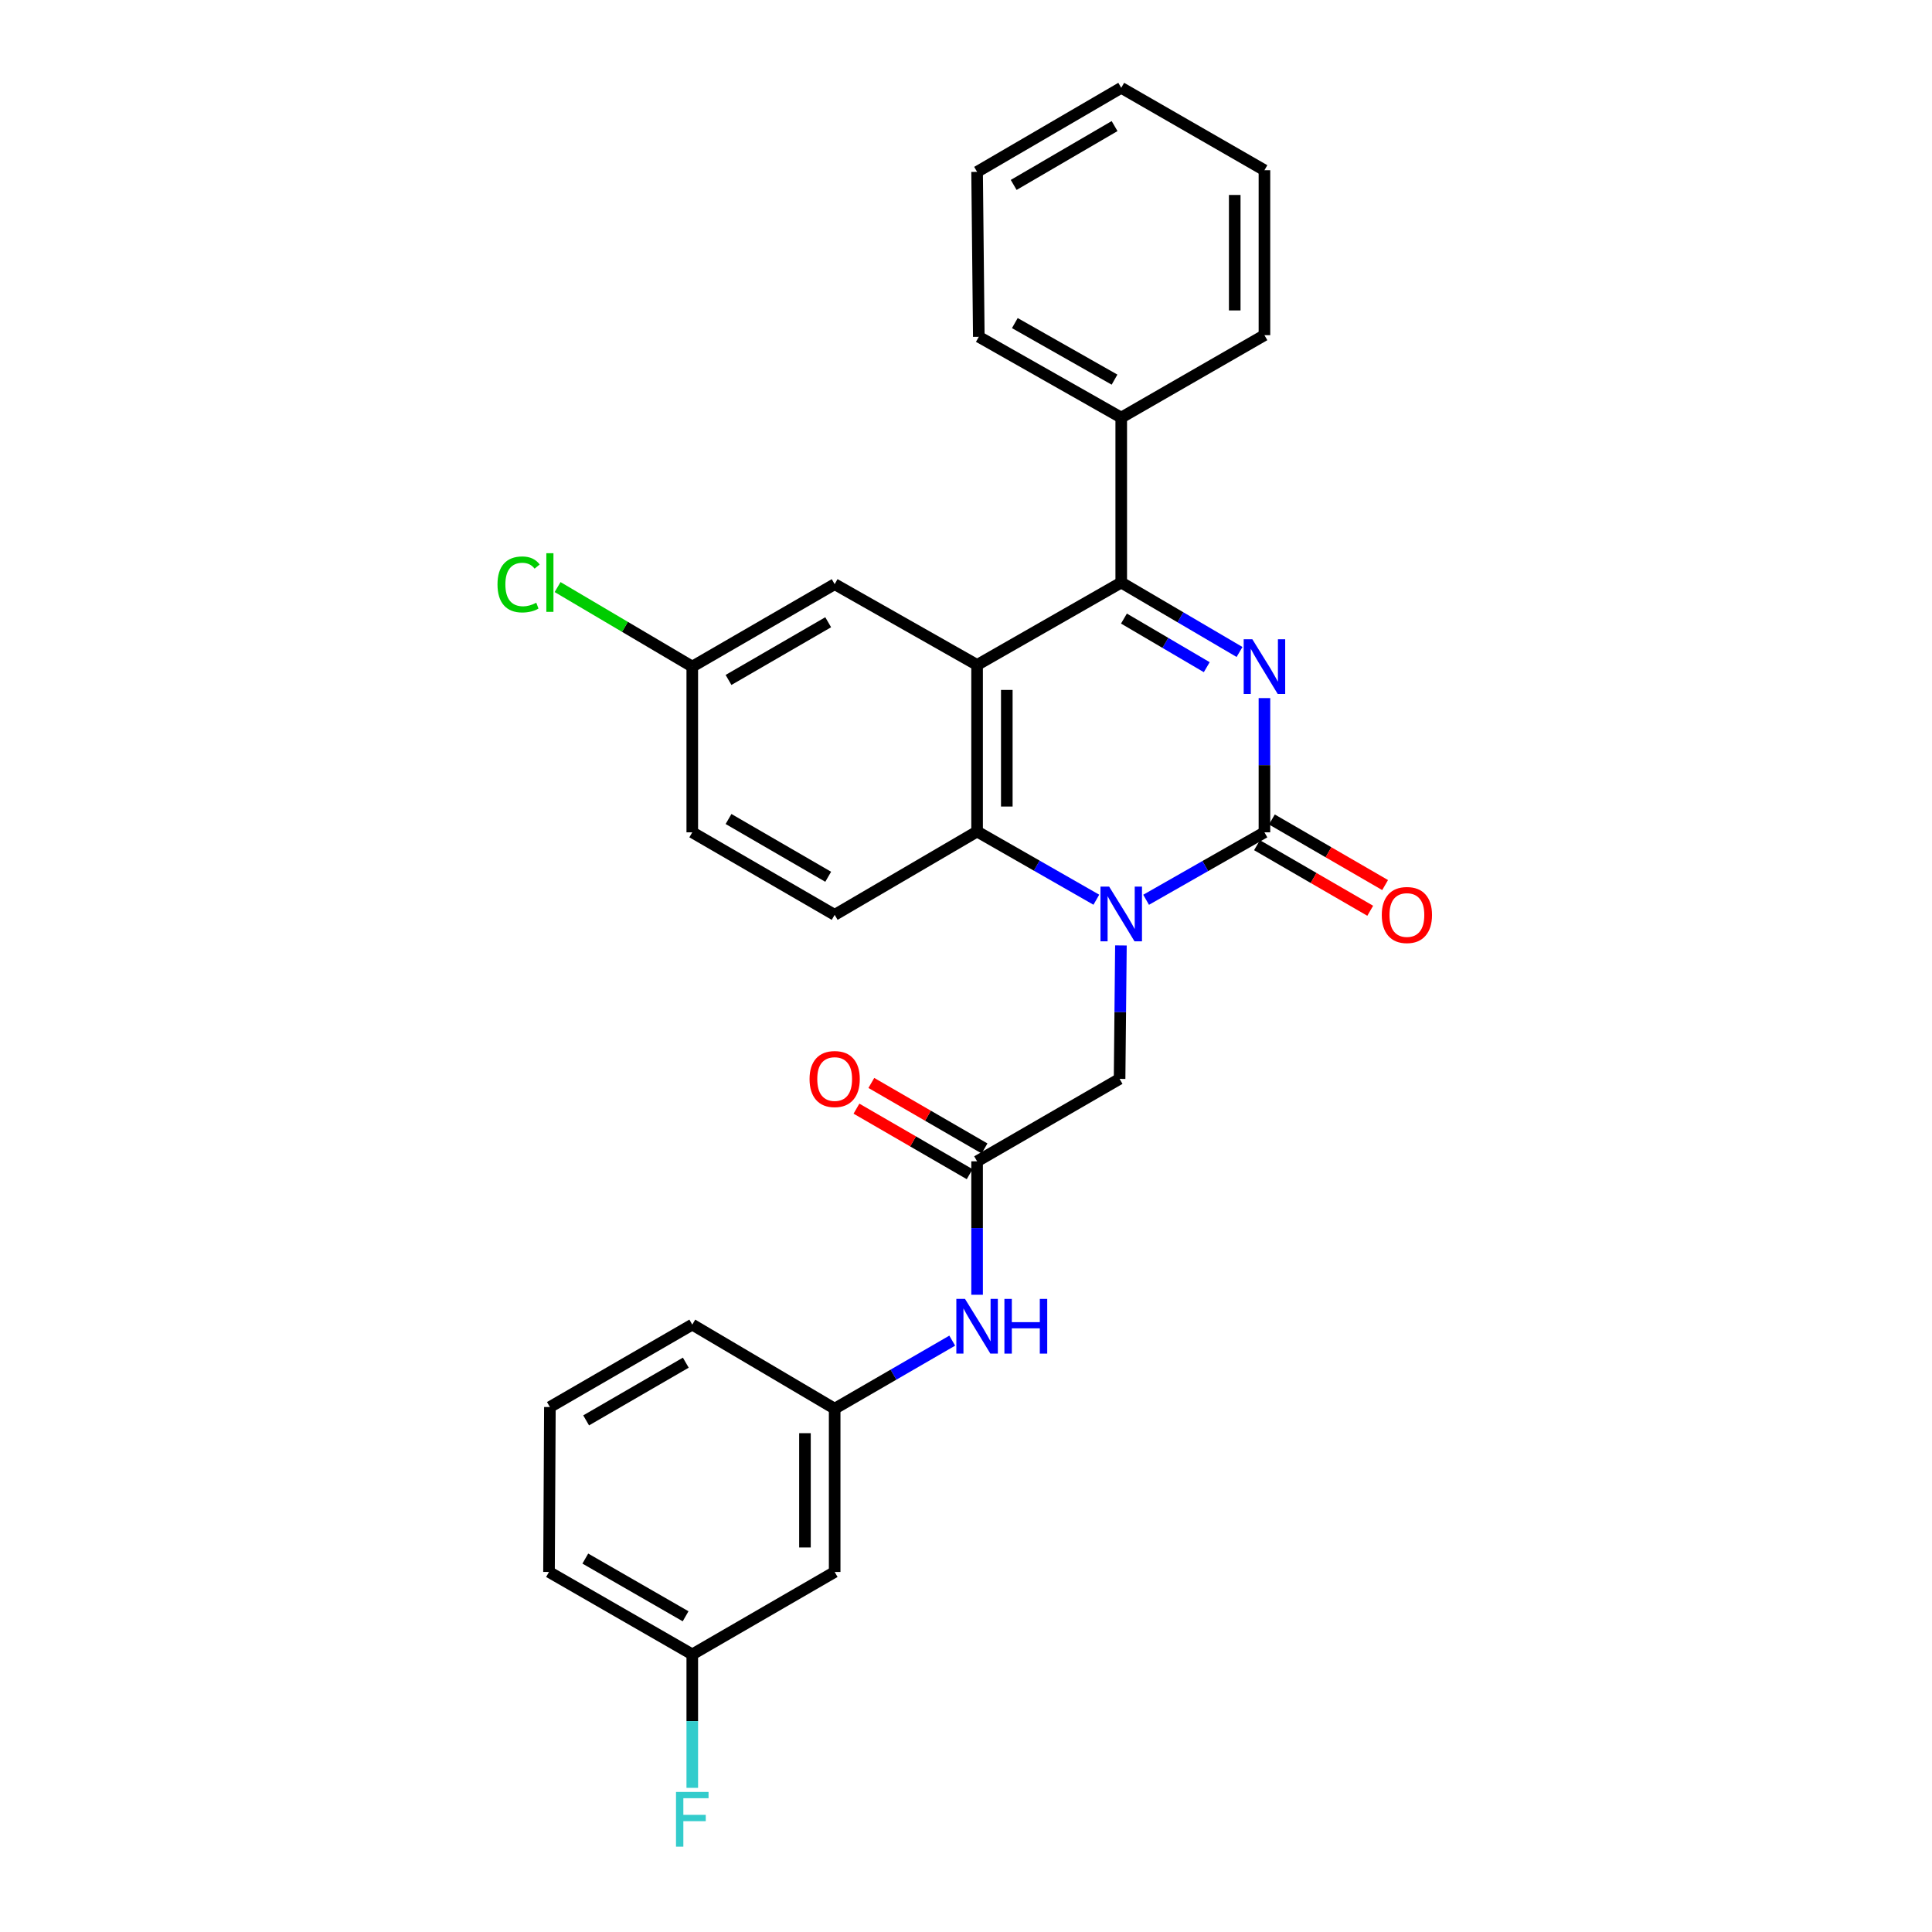 <?xml version='1.0' encoding='iso-8859-1'?>
<svg version='1.1' baseProfile='full'
              xmlns='http://www.w3.org/2000/svg'
                      xmlns:rdkit='http://www.rdkit.org/xml'
                      xmlns:xlink='http://www.w3.org/1999/xlink'
                  xml:space='preserve'
width='1000px' height='1000px' viewBox='0 0 1000 1000'>
<!-- END OF HEADER -->
<rect style='opacity:1.0;fill:#FFFFFF;stroke:none' width='1000' height='1000' x='0' y='0'> </rect>
<path class='bond-0' d='M 654.472,361.336 L 654.472,396.075' style='fill:none;fill-rule:evenodd;stroke:#0000FF;stroke-width:6px;stroke-linecap:butt;stroke-linejoin:miter;stroke-opacity:1' />
<path class='bond-0' d='M 654.472,396.075 L 654.472,430.813' style='fill:none;fill-rule:evenodd;stroke:#000000;stroke-width:6px;stroke-linecap:butt;stroke-linejoin:miter;stroke-opacity:1' />
<path class='bond-3' d='M 641.583,337.465 L 610.967,319.491' style='fill:none;fill-rule:evenodd;stroke:#0000FF;stroke-width:6px;stroke-linecap:butt;stroke-linejoin:miter;stroke-opacity:1' />
<path class='bond-3' d='M 610.967,319.491 L 580.35,301.518' style='fill:none;fill-rule:evenodd;stroke:#000000;stroke-width:6px;stroke-linecap:butt;stroke-linejoin:miter;stroke-opacity:1' />
<path class='bond-3' d='M 624.613,345.333 L 603.182,332.751' style='fill:none;fill-rule:evenodd;stroke:#0000FF;stroke-width:6px;stroke-linecap:butt;stroke-linejoin:miter;stroke-opacity:1' />
<path class='bond-3' d='M 603.182,332.751 L 581.751,320.17' style='fill:none;fill-rule:evenodd;stroke:#000000;stroke-width:6px;stroke-linecap:butt;stroke-linejoin:miter;stroke-opacity:1' />
<path class='bond-1' d='M 654.472,430.813 L 623.847,448.27' style='fill:none;fill-rule:evenodd;stroke:#000000;stroke-width:6px;stroke-linecap:butt;stroke-linejoin:miter;stroke-opacity:1' />
<path class='bond-1' d='M 623.847,448.27 L 593.223,465.726' style='fill:none;fill-rule:evenodd;stroke:#0000FF;stroke-width:6px;stroke-linecap:butt;stroke-linejoin:miter;stroke-opacity:1' />
<path class='bond-10' d='M 650.618,437.466 L 679.921,454.44' style='fill:none;fill-rule:evenodd;stroke:#000000;stroke-width:6px;stroke-linecap:butt;stroke-linejoin:miter;stroke-opacity:1' />
<path class='bond-10' d='M 679.921,454.44 L 709.225,471.413' style='fill:none;fill-rule:evenodd;stroke:#FF0000;stroke-width:6px;stroke-linecap:butt;stroke-linejoin:miter;stroke-opacity:1' />
<path class='bond-10' d='M 658.325,424.161 L 687.628,441.134' style='fill:none;fill-rule:evenodd;stroke:#000000;stroke-width:6px;stroke-linecap:butt;stroke-linejoin:miter;stroke-opacity:1' />
<path class='bond-10' d='M 687.628,441.134 L 716.931,458.108' style='fill:none;fill-rule:evenodd;stroke:#FF0000;stroke-width:6px;stroke-linecap:butt;stroke-linejoin:miter;stroke-opacity:1' />
<path class='bond-6' d='M 580.187,489.358 L 579.842,523.892' style='fill:none;fill-rule:evenodd;stroke:#0000FF;stroke-width:6px;stroke-linecap:butt;stroke-linejoin:miter;stroke-opacity:1' />
<path class='bond-6' d='M 579.842,523.892 L 579.496,558.426' style='fill:none;fill-rule:evenodd;stroke:#000000;stroke-width:6px;stroke-linecap:butt;stroke-linejoin:miter;stroke-opacity:1' />
<path class='bond-28' d='M 567.462,465.692 L 536.602,448.044' style='fill:none;fill-rule:evenodd;stroke:#0000FF;stroke-width:6px;stroke-linecap:butt;stroke-linejoin:miter;stroke-opacity:1' />
<path class='bond-28' d='M 536.602,448.044 L 505.742,430.395' style='fill:none;fill-rule:evenodd;stroke:#000000;stroke-width:6px;stroke-linecap:butt;stroke-linejoin:miter;stroke-opacity:1' />
<path class='bond-2' d='M 505.742,344.178 L 580.35,301.518' style='fill:none;fill-rule:evenodd;stroke:#000000;stroke-width:6px;stroke-linecap:butt;stroke-linejoin:miter;stroke-opacity:1' />
<path class='bond-4' d='M 505.742,344.178 L 505.742,430.395' style='fill:none;fill-rule:evenodd;stroke:#000000;stroke-width:6px;stroke-linecap:butt;stroke-linejoin:miter;stroke-opacity:1' />
<path class='bond-4' d='M 521.118,357.11 L 521.118,417.462' style='fill:none;fill-rule:evenodd;stroke:#000000;stroke-width:6px;stroke-linecap:butt;stroke-linejoin:miter;stroke-opacity:1' />
<path class='bond-8' d='M 505.742,344.178 L 432.022,302.363' style='fill:none;fill-rule:evenodd;stroke:#000000;stroke-width:6px;stroke-linecap:butt;stroke-linejoin:miter;stroke-opacity:1' />
<path class='bond-11' d='M 580.35,301.518 L 580.35,216.146' style='fill:none;fill-rule:evenodd;stroke:#000000;stroke-width:6px;stroke-linecap:butt;stroke-linejoin:miter;stroke-opacity:1' />
<path class='bond-7' d='M 505.742,430.395 L 432.022,473.525' style='fill:none;fill-rule:evenodd;stroke:#000000;stroke-width:6px;stroke-linecap:butt;stroke-linejoin:miter;stroke-opacity:1' />
<path class='bond-5' d='M 505.742,601.095 L 579.496,558.426' style='fill:none;fill-rule:evenodd;stroke:#000000;stroke-width:6px;stroke-linecap:butt;stroke-linejoin:miter;stroke-opacity:1' />
<path class='bond-9' d='M 505.742,601.095 L 505.742,635.634' style='fill:none;fill-rule:evenodd;stroke:#000000;stroke-width:6px;stroke-linecap:butt;stroke-linejoin:miter;stroke-opacity:1' />
<path class='bond-9' d='M 505.742,635.634 L 505.742,670.172' style='fill:none;fill-rule:evenodd;stroke:#0000FF;stroke-width:6px;stroke-linecap:butt;stroke-linejoin:miter;stroke-opacity:1' />
<path class='bond-13' d='M 509.593,594.441 L 480.298,577.485' style='fill:none;fill-rule:evenodd;stroke:#000000;stroke-width:6px;stroke-linecap:butt;stroke-linejoin:miter;stroke-opacity:1' />
<path class='bond-13' d='M 480.298,577.485 L 451.003,560.529' style='fill:none;fill-rule:evenodd;stroke:#FF0000;stroke-width:6px;stroke-linecap:butt;stroke-linejoin:miter;stroke-opacity:1' />
<path class='bond-13' d='M 501.891,607.749 L 472.596,590.793' style='fill:none;fill-rule:evenodd;stroke:#000000;stroke-width:6px;stroke-linecap:butt;stroke-linejoin:miter;stroke-opacity:1' />
<path class='bond-13' d='M 472.596,590.793 L 443.301,573.837' style='fill:none;fill-rule:evenodd;stroke:#FF0000;stroke-width:6px;stroke-linecap:butt;stroke-linejoin:miter;stroke-opacity:1' />
<path class='bond-30' d='M 432.022,473.525 L 358.32,430.813' style='fill:none;fill-rule:evenodd;stroke:#000000;stroke-width:6px;stroke-linecap:butt;stroke-linejoin:miter;stroke-opacity:1' />
<path class='bond-30' d='M 428.676,453.814 L 377.085,423.916' style='fill:none;fill-rule:evenodd;stroke:#000000;stroke-width:6px;stroke-linecap:butt;stroke-linejoin:miter;stroke-opacity:1' />
<path class='bond-15' d='M 432.022,302.363 L 358.32,345.032' style='fill:none;fill-rule:evenodd;stroke:#000000;stroke-width:6px;stroke-linecap:butt;stroke-linejoin:miter;stroke-opacity:1' />
<path class='bond-15' d='M 428.671,322.071 L 377.079,351.939' style='fill:none;fill-rule:evenodd;stroke:#000000;stroke-width:6px;stroke-linecap:butt;stroke-linejoin:miter;stroke-opacity:1' />
<path class='bond-12' d='M 492.873,693.915 L 462.447,711.525' style='fill:none;fill-rule:evenodd;stroke:#0000FF;stroke-width:6px;stroke-linecap:butt;stroke-linejoin:miter;stroke-opacity:1' />
<path class='bond-12' d='M 462.447,711.525 L 432.022,729.135' style='fill:none;fill-rule:evenodd;stroke:#000000;stroke-width:6px;stroke-linecap:butt;stroke-linejoin:miter;stroke-opacity:1' />
<path class='bond-22' d='M 580.35,216.146 L 506.63,174.332' style='fill:none;fill-rule:evenodd;stroke:#000000;stroke-width:6px;stroke-linecap:butt;stroke-linejoin:miter;stroke-opacity:1' />
<path class='bond-22' d='M 576.878,196.5 L 525.275,167.229' style='fill:none;fill-rule:evenodd;stroke:#000000;stroke-width:6px;stroke-linecap:butt;stroke-linejoin:miter;stroke-opacity:1' />
<path class='bond-23' d='M 580.35,216.146 L 654.472,173.486' style='fill:none;fill-rule:evenodd;stroke:#000000;stroke-width:6px;stroke-linecap:butt;stroke-linejoin:miter;stroke-opacity:1' />
<path class='bond-14' d='M 432.022,729.135 L 432.022,813.644' style='fill:none;fill-rule:evenodd;stroke:#000000;stroke-width:6px;stroke-linecap:butt;stroke-linejoin:miter;stroke-opacity:1' />
<path class='bond-14' d='M 416.646,741.811 L 416.646,800.967' style='fill:none;fill-rule:evenodd;stroke:#000000;stroke-width:6px;stroke-linecap:butt;stroke-linejoin:miter;stroke-opacity:1' />
<path class='bond-21' d='M 432.022,729.135 L 358.32,685.612' style='fill:none;fill-rule:evenodd;stroke:#000000;stroke-width:6px;stroke-linecap:butt;stroke-linejoin:miter;stroke-opacity:1' />
<path class='bond-16' d='M 432.022,813.644 L 358.32,856.312' style='fill:none;fill-rule:evenodd;stroke:#000000;stroke-width:6px;stroke-linecap:butt;stroke-linejoin:miter;stroke-opacity:1' />
<path class='bond-17' d='M 358.32,345.032 L 358.32,430.813' style='fill:none;fill-rule:evenodd;stroke:#000000;stroke-width:6px;stroke-linecap:butt;stroke-linejoin:miter;stroke-opacity:1' />
<path class='bond-18' d='M 358.32,345.032 L 323.462,324.45' style='fill:none;fill-rule:evenodd;stroke:#000000;stroke-width:6px;stroke-linecap:butt;stroke-linejoin:miter;stroke-opacity:1' />
<path class='bond-18' d='M 323.462,324.45 L 288.605,303.867' style='fill:none;fill-rule:evenodd;stroke:#00CC00;stroke-width:6px;stroke-linecap:butt;stroke-linejoin:miter;stroke-opacity:1' />
<path class='bond-19' d='M 358.32,856.312 L 358.32,890.847' style='fill:none;fill-rule:evenodd;stroke:#000000;stroke-width:6px;stroke-linecap:butt;stroke-linejoin:miter;stroke-opacity:1' />
<path class='bond-19' d='M 358.32,890.847 L 358.32,925.381' style='fill:none;fill-rule:evenodd;stroke:#33CCCC;stroke-width:6px;stroke-linecap:butt;stroke-linejoin:miter;stroke-opacity:1' />
<path class='bond-31' d='M 358.32,856.312 L 284.164,813.644' style='fill:none;fill-rule:evenodd;stroke:#000000;stroke-width:6px;stroke-linecap:butt;stroke-linejoin:miter;stroke-opacity:1' />
<path class='bond-31' d='M 354.865,836.585 L 302.956,806.717' style='fill:none;fill-rule:evenodd;stroke:#000000;stroke-width:6px;stroke-linecap:butt;stroke-linejoin:miter;stroke-opacity:1' />
<path class='bond-20' d='M 284.625,728.281 L 358.32,685.612' style='fill:none;fill-rule:evenodd;stroke:#000000;stroke-width:6px;stroke-linecap:butt;stroke-linejoin:miter;stroke-opacity:1' />
<path class='bond-20' d='M 303.384,735.187 L 354.97,705.319' style='fill:none;fill-rule:evenodd;stroke:#000000;stroke-width:6px;stroke-linecap:butt;stroke-linejoin:miter;stroke-opacity:1' />
<path class='bond-24' d='M 284.625,728.281 L 284.164,813.644' style='fill:none;fill-rule:evenodd;stroke:#000000;stroke-width:6px;stroke-linecap:butt;stroke-linejoin:miter;stroke-opacity:1' />
<path class='bond-25' d='M 506.63,174.332 L 505.742,88.96' style='fill:none;fill-rule:evenodd;stroke:#000000;stroke-width:6px;stroke-linecap:butt;stroke-linejoin:miter;stroke-opacity:1' />
<path class='bond-26' d='M 654.472,173.486 L 654.472,88.106' style='fill:none;fill-rule:evenodd;stroke:#000000;stroke-width:6px;stroke-linecap:butt;stroke-linejoin:miter;stroke-opacity:1' />
<path class='bond-26' d='M 639.095,160.679 L 639.095,100.913' style='fill:none;fill-rule:evenodd;stroke:#000000;stroke-width:6px;stroke-linecap:butt;stroke-linejoin:miter;stroke-opacity:1' />
<path class='bond-29' d='M 505.742,88.96 L 580.35,45.455' style='fill:none;fill-rule:evenodd;stroke:#000000;stroke-width:6px;stroke-linecap:butt;stroke-linejoin:miter;stroke-opacity:1' />
<path class='bond-29' d='M 524.679,95.717 L 576.905,65.263' style='fill:none;fill-rule:evenodd;stroke:#000000;stroke-width:6px;stroke-linecap:butt;stroke-linejoin:miter;stroke-opacity:1' />
<path class='bond-27' d='M 654.472,88.106 L 580.35,45.455' style='fill:none;fill-rule:evenodd;stroke:#000000;stroke-width:6px;stroke-linecap:butt;stroke-linejoin:miter;stroke-opacity:1' />
<path  class='atom-0' d='M 648.212 330.872
L 657.492 345.872
Q 658.412 347.352, 659.892 350.032
Q 661.372 352.712, 661.452 352.872
L 661.452 330.872
L 665.212 330.872
L 665.212 359.192
L 661.332 359.192
L 651.372 342.792
Q 650.212 340.872, 648.972 338.672
Q 647.772 336.472, 647.412 335.792
L 647.412 359.192
L 643.732 359.192
L 643.732 330.872
L 648.212 330.872
' fill='#0000FF'/>
<path  class='atom-2' d='M 574.09 458.903
L 583.37 473.903
Q 584.29 475.383, 585.77 478.063
Q 587.25 480.743, 587.33 480.903
L 587.33 458.903
L 591.09 458.903
L 591.09 487.223
L 587.21 487.223
L 577.25 470.823
Q 576.09 468.903, 574.85 466.703
Q 573.65 464.503, 573.29 463.823
L 573.29 487.223
L 569.61 487.223
L 569.61 458.903
L 574.09 458.903
' fill='#0000FF'/>
<path  class='atom-10' d='M 499.482 672.306
L 508.762 687.306
Q 509.682 688.786, 511.162 691.466
Q 512.642 694.146, 512.722 694.306
L 512.722 672.306
L 516.482 672.306
L 516.482 700.626
L 512.602 700.626
L 502.642 684.226
Q 501.482 682.306, 500.242 680.106
Q 499.042 677.906, 498.682 677.226
L 498.682 700.626
L 495.002 700.626
L 495.002 672.306
L 499.482 672.306
' fill='#0000FF'/>
<path  class='atom-10' d='M 519.882 672.306
L 523.722 672.306
L 523.722 684.346
L 538.202 684.346
L 538.202 672.306
L 542.042 672.306
L 542.042 700.626
L 538.202 700.626
L 538.202 687.546
L 523.722 687.546
L 523.722 700.626
L 519.882 700.626
L 519.882 672.306
' fill='#0000FF'/>
<path  class='atom-11' d='M 715.208 473.605
Q 715.208 466.805, 718.568 463.005
Q 721.928 459.205, 728.208 459.205
Q 734.488 459.205, 737.848 463.005
Q 741.208 466.805, 741.208 473.605
Q 741.208 480.485, 737.808 484.405
Q 734.408 488.285, 728.208 488.285
Q 721.968 488.285, 718.568 484.405
Q 715.208 480.525, 715.208 473.605
M 728.208 485.085
Q 732.528 485.085, 734.848 482.205
Q 737.208 479.285, 737.208 473.605
Q 737.208 468.045, 734.848 465.245
Q 732.528 462.405, 728.208 462.405
Q 723.888 462.405, 721.528 465.205
Q 719.208 468.005, 719.208 473.605
Q 719.208 479.325, 721.528 482.205
Q 723.888 485.085, 728.208 485.085
' fill='#FF0000'/>
<path  class='atom-14' d='M 419.022 558.506
Q 419.022 551.706, 422.382 547.906
Q 425.742 544.106, 432.022 544.106
Q 438.302 544.106, 441.662 547.906
Q 445.022 551.706, 445.022 558.506
Q 445.022 565.386, 441.622 569.306
Q 438.222 573.186, 432.022 573.186
Q 425.782 573.186, 422.382 569.306
Q 419.022 565.426, 419.022 558.506
M 432.022 569.986
Q 436.342 569.986, 438.662 567.106
Q 441.022 564.186, 441.022 558.506
Q 441.022 552.946, 438.662 550.146
Q 436.342 547.306, 432.022 547.306
Q 427.702 547.306, 425.342 550.106
Q 423.022 552.906, 423.022 558.506
Q 423.022 564.226, 425.342 567.106
Q 427.702 569.986, 432.022 569.986
' fill='#FF0000'/>
<path  class='atom-19' d='M 257.505 302.498
Q 257.505 295.458, 260.785 291.778
Q 264.105 288.058, 270.385 288.058
Q 276.225 288.058, 279.345 292.178
L 276.705 294.338
Q 274.425 291.338, 270.385 291.338
Q 266.105 291.338, 263.825 294.218
Q 261.585 297.058, 261.585 302.498
Q 261.585 308.098, 263.905 310.978
Q 266.265 313.858, 270.825 313.858
Q 273.945 313.858, 277.585 311.978
L 278.705 314.978
Q 277.225 315.938, 274.985 316.498
Q 272.745 317.058, 270.265 317.058
Q 264.105 317.058, 260.785 313.298
Q 257.505 309.538, 257.505 302.498
' fill='#00CC00'/>
<path  class='atom-19' d='M 282.785 286.338
L 286.465 286.338
L 286.465 316.698
L 282.785 316.698
L 282.785 286.338
' fill='#00CC00'/>
<path  class='atom-20' d='M 349.9 927.515
L 366.74 927.515
L 366.74 930.755
L 353.7 930.755
L 353.7 939.355
L 365.3 939.355
L 365.3 942.635
L 353.7 942.635
L 353.7 955.835
L 349.9 955.835
L 349.9 927.515
' fill='#33CCCC'/>
</svg>
